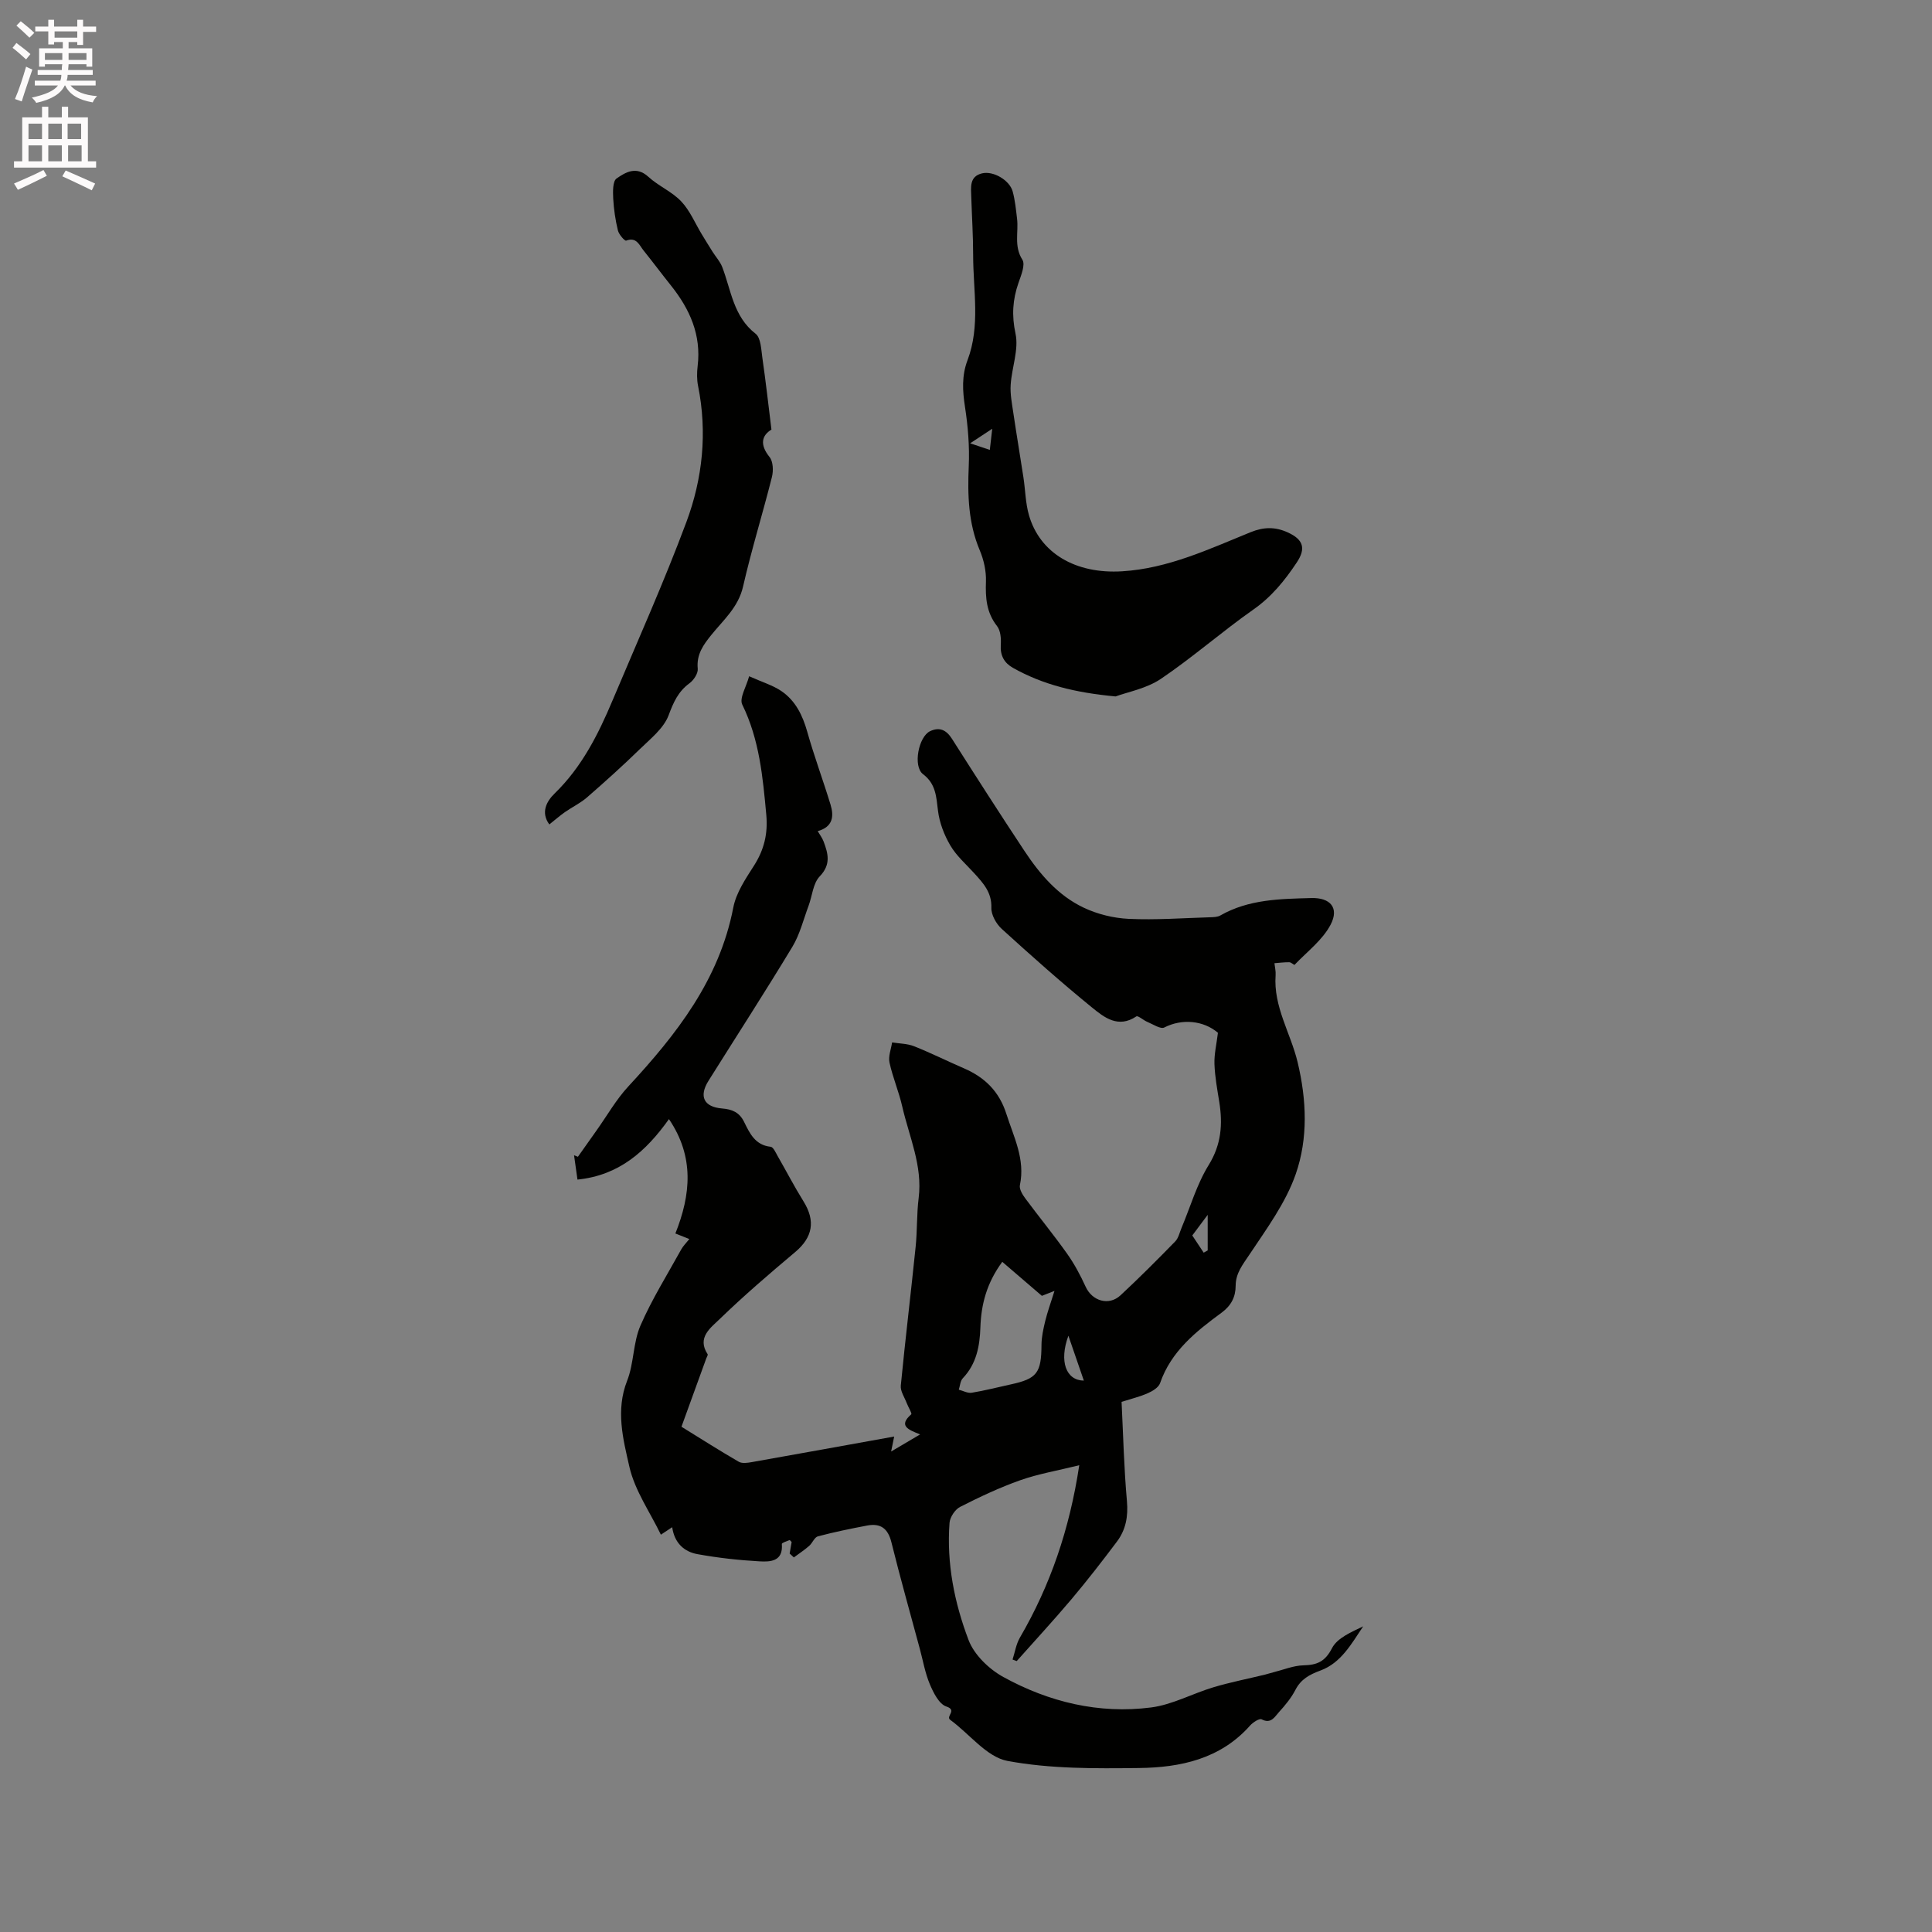 <svg enable-background="new 0 0 400 400" viewBox="0 0 400 400" xmlns="http://www.w3.org/2000/svg"><rect x="0" y="0" width="400" height="400" fill="#808080" stroke="none"/><path d="m2.6 9.9.8-1c.9.7 1.9 1.4 2.9 2.3l-.9 1.1c-1.1-1-2-1.8-2.8-2.4zm.5 10.6c.9-2.1 1.6-4.3 2.3-6.7.4.2.8.4 1.3.6-.7 2.1-1.5 4.3-2.2 6.6zm.3-15.2.9-.9c1 .8 2 1.6 2.8 2.4l-1 1c-.9-.9-1.8-1.7-2.7-2.5zm12.6-1.2h1.2v1.4h2.7v1.1h-2.7v2.7h-1.2v-.6h-1.8v1.3h4.9v3.8h-1.2v-.5h-3.7c0 .4-.1.9-.1 1.2h5.1v1h-5.2c0 .5-.1.9-.2 1.2h6v1h-5.2c1.1 1.3 2.9 2 5.5 2.2-.4.4-.7.8-.9 1.3-2.9-.5-4.8-1.6-5.7-3.5h-.1c-.8 1.7-2.7 2.9-5.9 3.6-.2-.4-.6-.8-.9-1.1 2.8-.6 4.6-1.4 5.4-2.5h-4.8v-1h5.3c.1-.3.2-.7.2-1.2h-4.9v-1h5c0-.4 0-.8.1-1.2h-3.6v.5h-1.2v-3.8h4.9v-1.3h-1.8v.5h-1.2v-2.7h-2.7v-1h2.7v-1.4h1.2v1.4h4.8zm-6.7 8.3h3.6c0-.4 0-.9 0-1.4h-3.6zm1.9-4.6h4.8v-1.3h-4.7v1.3zm6.7 3.2h-3.7v1.4h3.7z" fill="#fcfafa"/><path d="m8.7 22.1h1.3v2.2h2.8v-2.2h1.3v2.2h4.1v9.1h1.7v1.3h-17v-1.3h1.7v-9.1h4.1zm.3 13.1.7 1.2c-1.8.9-3.8 1.9-6 2.9-.2-.4-.5-.8-.8-1.3 2.3-1 4.4-1.9 6.1-2.8zm-3.1-6.4h2.8v-3.2h-2.8zm0 4.6h2.8v-3.3h-2.8zm4.1-4.6h2.8v-3.2h-2.8zm0 4.6h2.8v-3.3h-2.8zm3.6 1.9c2.1.9 4.1 1.8 6.1 2.7l-.7 1.4c-2.2-1.1-4.2-2-6.1-2.9zm3.2-9.7h-2.8v3.2h2.8zm-2.7 7.8h2.8v-3.3h-2.8z" fill="#fcfafa"/><g fill="#010100"><path d="m163.49 321.64c.14-.8.27-1.6.41-2.38-.15-.14-.36-.43-.44-.4-.57.23-1.61.57-1.59.8.31 3.63-2.38 3.73-4.62 3.6-4.3-.24-8.61-.72-12.85-1.49-2.75-.5-4.76-2.29-5.23-5.58-.81.54-1.47.97-2.34 1.55-2.25-4.67-5.4-9.13-6.52-14.05-1.3-5.71-2.88-11.7-.47-17.82 1.42-3.6 1.22-7.86 2.74-11.38 2.37-5.47 5.57-10.57 8.46-15.81.4-.72 1.02-1.32 1.68-2.15-1.12-.45-2.07-.83-2.89-1.15 3.21-8.06 3.96-15.87-1.33-23.68-4.77 6.68-10.29 11.64-18.94 12.52-.26-1.82-.48-3.43-.71-5.04.27.11.54.22.8.32 1.28-1.81 2.57-3.63 3.85-5.44 2.18-3.06 4.06-6.4 6.59-9.13 9.97-10.77 18.83-22.05 21.73-37.03.59-3.07 2.56-5.98 4.3-8.7 2.09-3.29 2.89-6.61 2.53-10.52-.72-7.82-1.42-15.55-4.97-22.8-.65-1.32.84-3.7 1.42-5.87 2.73 1.23 4.93 1.87 6.72 3.1 2.88 1.98 4.35 4.98 5.31 8.38 1.43 5.09 3.29 10.06 4.83 15.12.72 2.38.51 4.58-2.66 5.47.43.74.94 1.4 1.22 2.15.94 2.51 1.56 4.76-.81 7.22-1.39 1.44-1.54 4.04-2.31 6.1-1.06 2.84-1.8 5.9-3.34 8.46-5.64 9.34-11.57 18.5-17.37 27.75-2.03 3.23-.98 5.43 2.83 5.74 2.07.17 3.56.79 4.54 2.78 1.15 2.34 2.28 4.81 5.5 5.15.55.06 1.04 1.21 1.44 1.91 1.79 3.11 3.44 6.31 5.34 9.36 2.55 4.09 1.93 7.47-1.72 10.54-5.35 4.5-10.66 9.05-15.67 13.91-1.79 1.74-4.71 3.78-2.45 7.21.11.16-.16.58-.27.87-1.68 4.64-3.36 9.27-5.14 14.16 4.11 2.54 7.94 4.98 11.86 7.25.7.4 1.84.23 2.73.07 9.76-1.73 19.52-3.5 29.45-5.29-.14.66-.3 1.48-.63 3.1 2.2-1.3 3.88-2.29 6-3.54-2.47-.98-4.55-1.78-1.84-4.16.21-.18-.63-1.52-.94-2.34-.45-1.19-1.33-2.45-1.22-3.6.93-9.58 2.09-19.14 3.07-28.71.35-3.37.21-6.8.63-10.15.83-6.69-1.97-12.68-3.4-18.93-.7-3.08-1.97-6.02-2.64-9.1-.28-1.29.33-2.78.54-4.17 1.53.25 3.16.24 4.57.8 3.51 1.4 6.89 3.09 10.36 4.59 4.3 1.87 7.26 4.79 8.73 9.42 1.54 4.82 3.93 9.39 2.8 14.74-.17.82.55 1.99 1.14 2.78 2.84 3.83 5.87 7.52 8.63 11.41 1.51 2.13 2.76 4.48 3.85 6.86 1.35 2.95 4.8 4 7.21 1.76 3.88-3.61 7.63-7.36 11.33-11.16.68-.7.9-1.85 1.31-2.81 1.83-4.36 3.16-9.03 5.62-13.01 2.62-4.25 2.92-8.44 2.19-13.04-.42-2.61-.91-5.24-1-7.87-.07-2.04.43-4.1.72-6.46-3-2.58-7.49-2.96-11.1-1.1-.77.4-2.35-.68-3.52-1.16-.81-.33-1.94-1.37-2.28-1.13-3.74 2.51-6.65.21-9.16-1.84-6.41-5.22-12.59-10.72-18.71-16.29-1.14-1.04-2.19-2.92-2.14-4.37.1-3.18-1.67-5.08-3.52-7.12-1.71-1.88-3.7-3.61-4.97-5.77-1.28-2.17-2.26-4.73-2.56-7.21-.36-2.91-.43-5.54-3.1-7.56-2.12-1.6-.94-7.79 1.49-8.91 1.97-.91 3.35-.22 4.51 1.6 4.95 7.78 9.92 15.54 15.01 23.22 3.19 4.82 6.97 9.24 12.27 11.74 2.85 1.35 6.16 2.16 9.31 2.31 5.6.26 11.22-.16 16.84-.33.72-.02 1.55-.04 2.14-.38 5.87-3.35 12.37-3.42 18.82-3.6 3.93-.11 5.81 2.02 4.01 5.49-1.67 3.21-4.89 5.62-7.48 8.34-.08.08-.7-.54-1.08-.54-1.03-.01-2.05.12-3.08.2.09.83.3 1.67.24 2.48-.48 6.5 3.1 11.97 4.55 17.98 1.88 7.84 2.2 15.81-.39 23.23-2.08 5.95-6.03 11.31-9.58 16.64-1.38 2.07-2.84 3.84-2.85 6.44-.01 2.34-.92 4.12-2.93 5.6-5.3 3.89-10.44 7.97-12.72 14.58-.31.89-1.56 1.65-2.54 2.08-1.63.72-3.39 1.14-5.43 1.79.34 6.86.5 13.74 1.11 20.57.28 3.17-.24 5.92-2.07 8.36-3.05 4.06-6.16 8.07-9.43 11.95-3.67 4.35-7.54 8.53-11.32 12.79-.29-.11-.57-.21-.86-.32.49-1.51.73-3.17 1.51-4.52 6.29-10.81 10.28-22.38 12.3-35.71-4.55 1.13-8.49 1.79-12.2 3.1-4.27 1.51-8.41 3.46-12.46 5.52-1.05.53-2.11 2.13-2.2 3.31-.63 8.38 1.01 16.55 3.94 24.26 1.16 3.06 4.23 6.02 7.19 7.65 9.46 5.2 19.8 7.7 30.61 6.31 4.4-.57 8.56-2.88 12.9-4.18 3.51-1.05 7.12-1.75 10.68-2.62.59-.14 1.17-.35 1.76-.49 2.06-.51 4.12-1.38 6.19-1.43 2.82-.07 4.48-.75 5.92-3.56 1.1-2.12 3.99-3.32 6.45-4.51-2.42 3.61-4.58 7.56-8.81 9.13-2.32.86-4.07 1.79-5.23 4.04-.86 1.67-2.12 3.18-3.39 4.58-.88.96-1.63 2.52-3.59 1.5-.46-.24-1.79.61-2.38 1.27-6.16 6.96-14.45 8.71-23.05 8.81-9.08.11-18.33.18-27.19-1.47-4.32-.81-7.87-5.61-11.84-8.49-1.04-.75 1.54-2-.83-2.78-1.5-.5-2.67-2.85-3.41-4.61-.98-2.32-1.41-4.87-2.07-7.32-1.98-7.36-4.06-14.7-5.89-22.09-.71-2.84-2.24-3.96-4.98-3.45-3.43.65-6.85 1.35-10.22 2.24-.73.19-1.14 1.39-1.82 1.98-1 .87-2.11 1.6-3.17 2.39-.33-.29-.6-.55-.87-.81zm52.22-53.35c-2.95-2.53-5.51-4.73-8.2-7.04-3.23 4.39-4.37 8.81-4.53 13.56-.13 3.88-.8 7.55-3.64 10.54-.53.55-.57 1.57-.83 2.37.9.23 1.84.77 2.68.63 2.71-.44 5.37-1.14 8.06-1.72 5.47-1.18 6.35-2.39 6.38-8.21.01-1.65.39-3.32.78-4.94.45-1.85 1.11-3.65 1.91-6.21-1.7.67-2.52.99-2.61 1.02zm8.69 17.55c-1.08-3.12-2.08-6.03-3.2-9.29-1.97 5.32-.47 9.26 3.2 9.29zm24.81-26.49c.28-.16.56-.32.83-.47 0-2.19 0-4.38 0-7.36-1.49 2-2.53 3.39-3.19 4.27.9 1.34 1.63 2.45 2.36 3.56z"/><path d="m230.97 144.19c-8.39-.78-15.08-2.45-21.25-5.92-1.78-1-2.66-2.52-2.52-4.73.09-1.3-.03-2.97-.77-3.91-2.21-2.82-2.42-5.87-2.3-9.25.07-2.14-.44-4.45-1.28-6.44-2.38-5.64-2.54-11.45-2.28-17.44.18-4.07-.16-8.23-.78-12.26-.51-3.33-.69-6.46.52-9.65 2.69-7.1 1.17-14.47 1.17-21.73 0-4.03-.26-8.05-.39-12.08-.06-2-.42-4.26 2.24-4.89 2.34-.56 5.7 1.43 6.33 3.74.5 1.82.68 3.74.91 5.63.34 2.81-.69 5.69 1.1 8.51.66 1.03-.27 3.25-.81 4.81-1.2 3.47-1.42 6.71-.61 10.49.71 3.3-.77 7.03-1 10.59-.13 1.9.26 3.85.54 5.77.66 4.48 1.42 8.94 2.1 13.41.4 2.61.42 5.32 1.15 7.84 2.26 7.82 9.61 12.2 19.3 11.6 9.49-.58 17.99-4.6 26.6-8.1 2.7-1.1 5.09-1.12 7.63.03 3.27 1.47 3.87 3.32 1.9 6.26-2.47 3.71-5.19 7.08-8.96 9.72-6.54 4.59-12.57 9.91-19.19 14.38-3 2.01-6.9 2.71-9.35 3.62zm-30.11-52.41c2.07.7 3.28 1.11 4.07 1.37.17-1.52.29-2.58.5-4.38-1.32.87-2.51 1.66-4.57 3.01z"/><path d="m113.73 170.69c-1.79-2.45-.62-4.74 1.1-6.41 5.62-5.46 9.03-12.23 12-19.29 5.17-12.27 10.63-24.44 15.28-36.91 3.36-9.01 4.36-18.53 2.42-28.17-.27-1.33-.25-2.77-.09-4.12.78-6.44-1.62-11.78-5.51-16.66-1.92-2.4-3.76-4.87-5.68-7.26-.9-1.12-1.45-2.86-3.61-2.05-.29.11-1.51-1.27-1.71-2.11-.52-2.15-.85-4.38-.97-6.59-.07-1.43-.13-3.6.7-4.17 1.86-1.3 4.09-2.62 6.56-.36 2.09 1.92 4.91 3.08 6.83 5.12 1.8 1.9 2.86 4.51 4.25 6.8.74 1.22 1.48 2.43 2.24 3.63.66 1.04 1.54 2 1.98 3.12 1.86 4.82 2.3 10.25 6.92 13.84 1.1.86 1.15 3.26 1.4 4.99.69 4.78 1.23 9.58 1.88 14.85-1.98 1.2-2.5 3.07-.38 5.7.74.93.8 2.83.48 4.12-1.91 7.58-4.24 15.07-5.98 22.69-.98 4.27-4.03 6.87-6.52 9.95-1.71 2.11-3.15 4.09-2.86 7.06.09.96-.84 2.37-1.72 3.01-2.34 1.72-3.3 3.92-4.31 6.62-1.02 2.71-3.75 4.86-5.97 7.02-3.53 3.44-7.19 6.73-10.91 9.97-1.38 1.2-3.08 2.01-4.59 3.06-1.05.74-2.01 1.58-3.23 2.55z"/></g></svg>